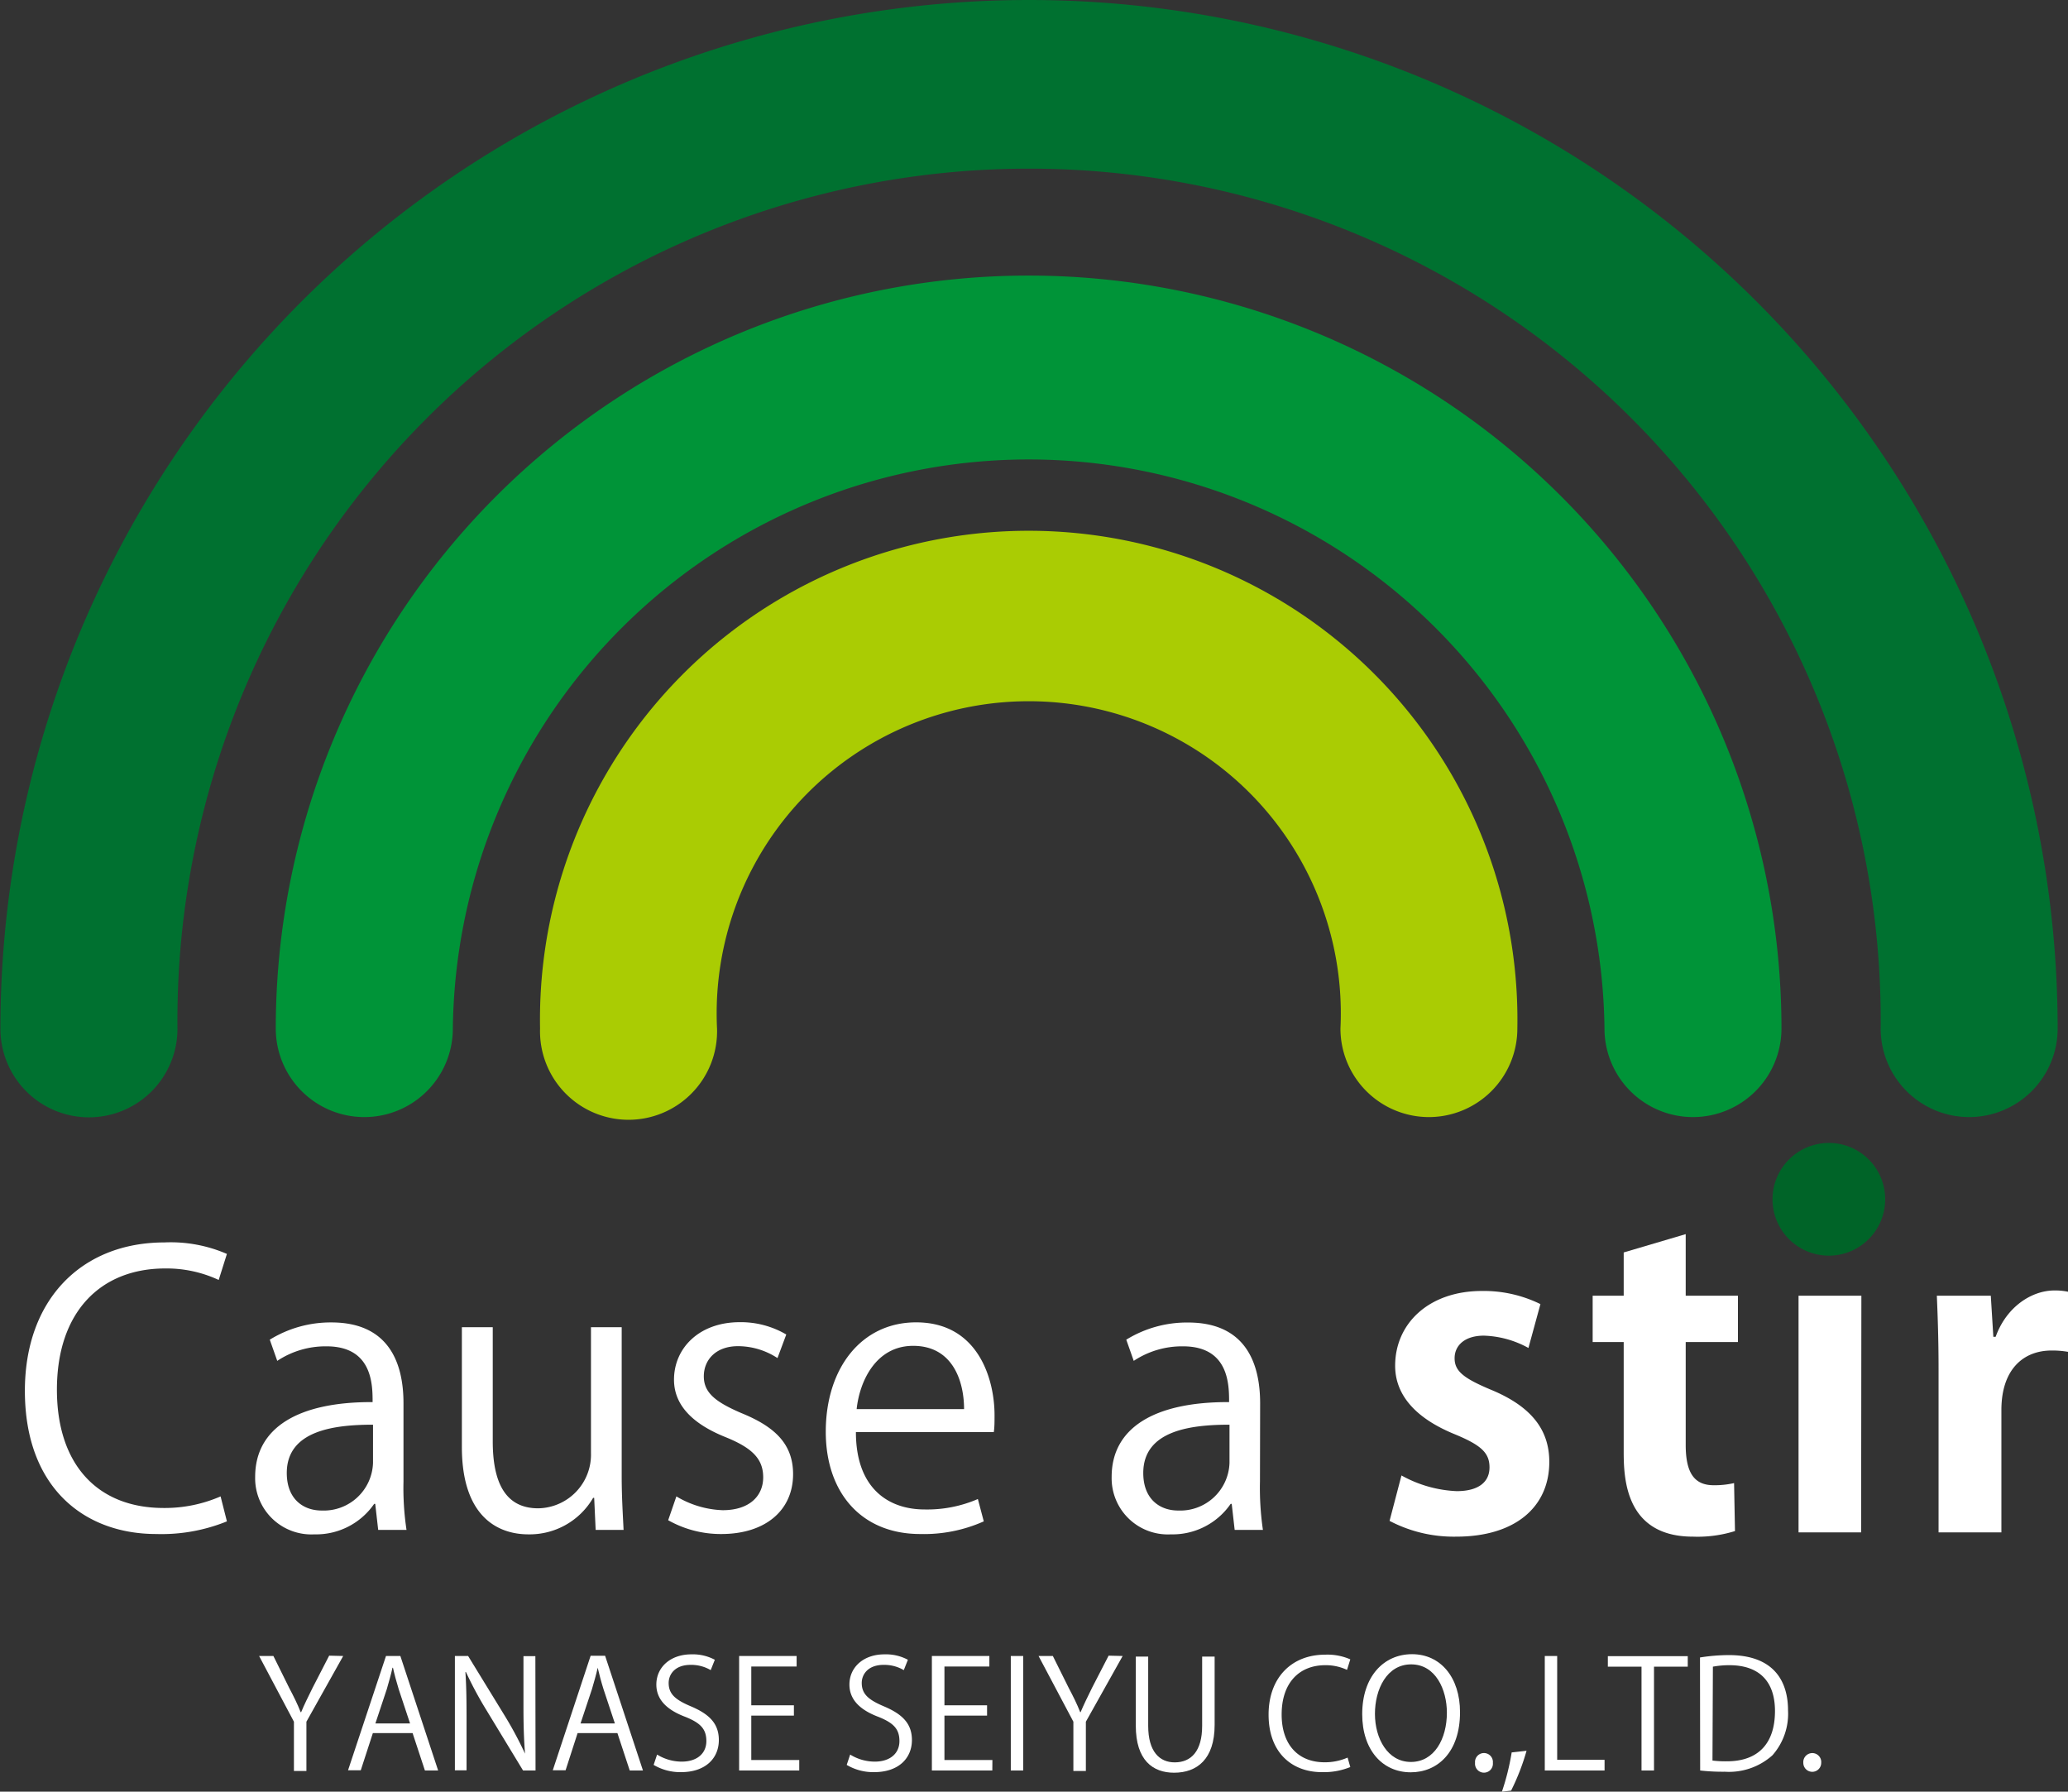 <svg xmlns="http://www.w3.org/2000/svg" viewBox="0 0 251.81 218.13"><rect x="0" y="0" width="251.81" height="218.13" fill="#333333" stroke="none"/><defs><style>.cls-1{fill:#007130;}.cls-2{fill:#009438;}.cls-3{fill:#aacc03;}.cls-4{fill:#fff;}.cls-5{fill:#006428;}</style></defs><g id="レイヤー_2" data-name="レイヤー 2"><g id="レイヤー_1-2" data-name="レイヤー 1"><path class="cls-1" d="M239.73,136A10.78,10.78,0,0,1,229,125.25a103.7,103.7,0,1,0-207.39,0,10.78,10.78,0,0,1-21.56,0,125.25,125.25,0,0,1,250.5,0A10.78,10.78,0,0,1,239.73,136Z"/><path class="cls-2" d="M206.15,136a10.78,10.78,0,0,1-10.78-10.78,70.12,70.12,0,0,0-140.23,0,10.78,10.78,0,0,1-21.56,0,91.67,91.67,0,1,1,183.34,0A10.78,10.78,0,0,1,206.15,136Z"/><path class="cls-3" d="M174,136a10.78,10.78,0,0,1-10.78-10.78,38,38,0,1,0-75.91,0,10.78,10.78,0,1,1-21.55,0,59.51,59.51,0,1,1,119,0A10.78,10.78,0,0,1,174,136Z"/><path class="cls-4" d="M27.63,185.22a21.15,21.15,0,0,1-8.6,1.54c-8.87,0-16-5.75-16-17.43,0-11.14,6.93-18.07,17-18.07a17.19,17.19,0,0,1,7.6,1.4l-1,3.17a15,15,0,0,0-6.52-1.4c-7.83,0-13.18,5.25-13.18,14.76,0,9.05,4.89,14.4,13,14.4a17,17,0,0,0,6.93-1.41Z"/><path class="cls-4" d="M49.13,180.38a34.16,34.16,0,0,0,.37,5.88H46.05l-.36-3.17h-.13a8.58,8.58,0,0,1-7.29,3.71,6.84,6.84,0,0,1-7.2-7c0-5.93,5.16-9.14,14.3-9.1,0-2.08,0-6.79-5.61-6.79a10.64,10.64,0,0,0-6,1.77l-.91-2.58A14.11,14.11,0,0,1,40.35,161c7,0,8.78,4.94,8.78,9.83Zm-3.71-6.93c-4.66,0-10.5.68-10.5,5.88,0,3.17,2,4.57,4.25,4.57a6,6,0,0,0,6.25-5.79Z"/><path class="cls-4" d="M75.7,179.69c0,2.54.14,4.67.23,6.57h-3.4l-.18-3.9h-.13a8.94,8.94,0,0,1-7.88,4.44c-3.71,0-8.1-2.13-8.1-10.64V161.58H60v13.9c0,4.8,1.41,8.15,5.53,8.15a6.53,6.53,0,0,0,6.43-6.7V161.58H75.7Z"/><path class="cls-4" d="M94.67,165.34a8.83,8.83,0,0,0-4.8-1.45c-2.72,0-4.17,1.68-4.17,3.67s1.41,3.12,4.58,4.48c4,1.63,6.29,3.71,6.29,7.43,0,4.39-3.35,7.29-8.74,7.29a13,13,0,0,1-6.47-1.68l1-2.9A11.71,11.71,0,0,0,88,183.86c3.3,0,4.93-1.77,4.93-4s-1.31-3.57-4.57-4.89c-4.17-1.67-6.29-4-6.29-7,0-3.85,3.08-7,8-7a10.92,10.92,0,0,1,5.67,1.5Z"/><path class="cls-4" d="M119.79,185.22a17.85,17.85,0,0,1-7.74,1.54c-7.2,0-11.5-5.07-11.5-12.45,0-7.75,4.35-13.32,11-13.32,7.61,0,9.55,7,9.55,11.28,0,.86,0,1.49-.09,2.08H104.22c0,6.84,3.94,9.42,8.37,9.42a15.52,15.52,0,0,0,6.48-1.27Zm-2.4-13.67c0-3.35-1.35-7.7-6.2-7.7-4.53,0-6.52,4.3-6.88,7.7Z"/><path class="cls-4" d="M153.42,180.38a35.24,35.24,0,0,0,.36,5.88h-3.44l-.36-3.17h-.13a8.58,8.58,0,0,1-7.29,3.71,6.84,6.84,0,0,1-7.2-7c0-5.93,5.16-9.14,14.3-9.1,0-2.08,0-6.79-5.61-6.79a10.64,10.64,0,0,0-6,1.77l-.91-2.58a14.09,14.09,0,0,1,7.52-2.09c7,0,8.78,4.94,8.78,9.83Zm-3.71-6.93c-4.66,0-10.5.68-10.5,5.88,0,3.17,2,4.57,4.25,4.57a6,6,0,0,0,6.25-5.79Z"/><path class="cls-4" d="M186.11,164.11a11.9,11.9,0,0,0-5.43-1.5c-2.32,0-3.56,1.19-3.56,2.75s1.08,2.43,4.39,3.82c4.86,2,7.14,4.81,7.14,8.8,0,5.48-4.14,9.1-11.33,9.1a16.81,16.81,0,0,1-8.12-1.92l1.45-5.53a15.11,15.11,0,0,0,6.72,1.91c2.69,0,4-1.13,4-2.89s-1-2.69-4.14-4c-5.38-2.17-7.35-5.22-7.35-8.37,0-5.18,4.14-9.11,10.56-9.11a15.63,15.63,0,0,1,7.13,1.6Z"/><path class="cls-4" d="M197.71,152.48l7.55-2.23v7.5h6.36v5.64h-6.36v12.52c0,3.46,1.08,4.91,3.41,4.91a10.72,10.72,0,0,0,2.48-.26l.11,5.84a15.26,15.26,0,0,1-5.12.68c-8.28,0-8.43-7.19-8.43-10.4V163.39h-3.78v-5.64h3.78Z"/><path class="cls-4" d="M226.62,186.56H219V157.75h7.65Z"/><path class="cls-4" d="M251.81,164.58a11.08,11.08,0,0,0-2-.16c-3.47,0-6.11,2.33-6.11,7.24v14.9h-7.65V166.75c0-3.57-.1-6.41-.21-9h6.57l.31,5H243c1.34-3.72,4.45-5.64,7.14-5.64a7.49,7.49,0,0,1,1.7.16Z"/><path class="cls-4" d="M41.79,201.61l-4.48,8v6H35.79v-6l-4.24-8h1.74l1.93,3.9c.53,1,1,1.94,1.39,2.94h.06c.38-.93.86-1.88,1.41-3l2-3.88Z"/><path class="cls-4" d="M53.35,215.55H51.74L50.24,211H45.4l-1.47,4.52H42.38L47,201.61h1.75Zm-3.42-5.73-1.37-4.13c-.29-.95-.53-1.83-.71-2.65h-.06c-.18.84-.44,1.72-.69,2.6l-1.39,4.18Z"/><path class="cls-4" d="M65.21,215.55H63.69l-4.45-7.33a45.12,45.12,0,0,1-2.5-4.65l-.07,0c.12,1.77.14,3.4.14,5.81v6.15H55.39V201.61H57l4.5,7.34a45.11,45.11,0,0,1,2.43,4.55l0,0c-.15-1.94-.19-3.6-.19-5.8v-6.07h1.45Z"/><path class="cls-4" d="M78.29,215.55H76.68L75.18,211H70.33l-1.46,4.52H67.31l4.61-13.94h1.76Zm-3.42-5.73-1.37-4.13c-.3-.95-.53-1.83-.72-2.65h0c-.19.84-.44,1.72-.7,2.6l-1.39,4.18Z"/><path class="cls-4" d="M86.54,203.33a4.69,4.69,0,0,0-2.45-.64c-1.94,0-2.67,1.19-2.67,2.2,0,1.37.84,2.06,2.71,2.85,2.24.95,3.4,2.1,3.4,4.1,0,2.21-1.61,3.91-4.61,3.91a6.35,6.35,0,0,1-3.33-.88l.42-1.26a5.73,5.73,0,0,0,3,.86c1.87,0,3-1,3-2.5s-.75-2.22-2.56-2.95c-2.1-.79-3.53-2-3.53-3.93,0-2.12,1.72-3.68,4.26-3.68a5.67,5.67,0,0,1,2.86.66Z"/><path class="cls-4" d="M97.32,215.55H90V201.61h7v1.28H91.48v4.72h5.19v1.26H91.48v5.4h5.84Z"/><path class="cls-4" d="M110.05,203.33a4.69,4.69,0,0,0-2.45-.64c-1.94,0-2.67,1.19-2.67,2.2,0,1.37.84,2.06,2.7,2.85,2.25.95,3.41,2.1,3.41,4.1,0,2.21-1.61,3.91-4.61,3.91a6.33,6.33,0,0,1-3.33-.88l.42-1.26a5.7,5.7,0,0,0,3,.86c1.86,0,3-1,3-2.5s-.75-2.22-2.56-2.95c-2.1-.79-3.53-2-3.53-3.93,0-2.12,1.72-3.68,4.26-3.68a5.67,5.67,0,0,1,2.86.66Z"/><path class="cls-4" d="M120.83,215.55h-7.36V201.61h7v1.28H115v4.72h5.19v1.26H115v5.4h5.84Z"/><path class="cls-4" d="M123.08,201.61h1.51v13.94h-1.51Z"/><path class="cls-4" d="M136.7,201.61l-4.48,8v6H130.7v-6l-4.24-8h1.74l1.94,3.9c.53,1,1,1.94,1.39,2.94h.05c.39-.93.86-1.88,1.41-3l2-3.88Z"/><path class="cls-4" d="M147.9,210c0,4.19-2.16,5.82-4.94,5.82-2.59,0-4.66-1.52-4.66-5.73v-8.41h1.51v8.43c0,3.17,1.4,4.45,3.23,4.45,2,0,3.34-1.36,3.34-4.45v-8.43h1.52Z"/><path class="cls-4" d="M164.42,215.13a8.56,8.56,0,0,1-3.47.62c-3.59,0-6.48-2.32-6.48-7,0-4.5,2.8-7.3,6.88-7.3a6.92,6.92,0,0,1,3.07.57l-.4,1.28a6.08,6.08,0,0,0-2.64-.57c-3.16,0-5.32,2.12-5.32,6,0,3.66,2,5.82,5.23,5.82a6.89,6.89,0,0,0,2.8-.57Z"/><path class="cls-4" d="M177.78,208.45c0,4.9-2.75,7.32-6,7.32-3.46,0-5.91-2.73-5.91-7.08,0-4.54,2.58-7.3,6.07-7.3S177.78,204.24,177.78,208.45Zm-10.36.2c0,3,1.54,5.86,4.38,5.86s4.38-2.8,4.38-6c0-2.8-1.37-5.88-4.35-5.88S167.42,205.69,167.42,208.65Z"/><path class="cls-4" d="M179.61,214.62a1.09,1.09,0,1,1,2.17,0,1.09,1.09,0,1,1-2.17,0Z"/><path class="cls-4" d="M185.88,213.15A27.54,27.54,0,0,1,184,218l-1.12.13a29.54,29.54,0,0,0,1.19-4.78Z"/><path class="cls-4" d="M195.38,215.55H188.1V201.61h1.51v12.64h5.77Z"/><path class="cls-4" d="M205.51,202.91H201.4v12.64h-1.52V202.91h-4.1v-1.28h9.73Z"/><path class="cls-4" d="M207,201.79a22.72,22.72,0,0,1,3.51-.29c5.6,0,7.21,3.31,7.21,6.73a7.64,7.64,0,0,1-1.9,5.47,7.93,7.93,0,0,1-5.8,2,24.64,24.64,0,0,1-3-.15Zm1.52,12.55a13,13,0,0,0,1.77.09c3.77,0,5.84-2.14,5.84-6.12,0-3.63-1.94-5.58-5.56-5.58a11,11,0,0,0-2,.18Z"/><path class="cls-4" d="M219.58,214.62a1.1,1.1,0,0,1,1.1-1.19,1.09,1.09,0,0,1,1.08,1.19,1.09,1.09,0,1,1-2.18,0Z"/><path class="cls-5" d="M229.55,146a6.86,6.86,0,1,1-6.86-6.85A6.85,6.85,0,0,1,229.55,146Z"/></g></g></svg>